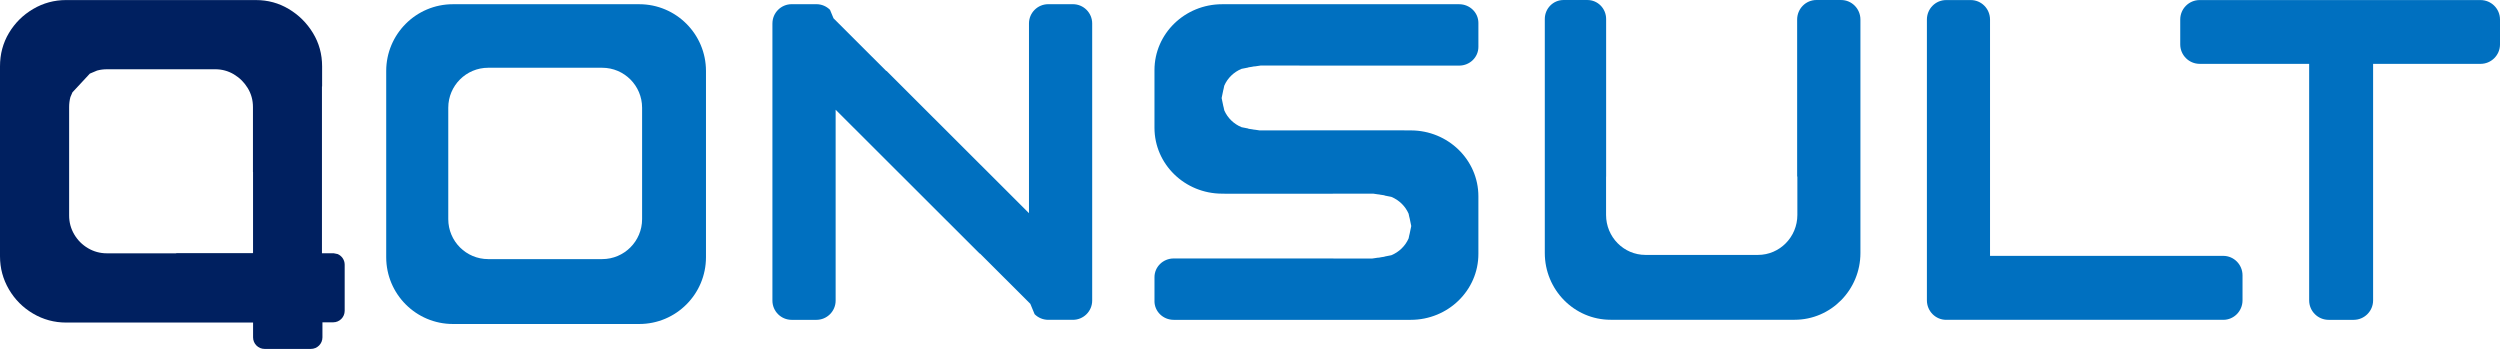 <?xml version="1.0" encoding="UTF-8" standalone="no"?>
<!-- Created with Inkscape (http://www.inkscape.org/) -->

<svg
   width="159.279mm"
   height="22.229mm"
   viewBox="0 0 159.279 22.229"
   version="1.1"
   id="svg1"
   xmlns:inkscape="http://www.inkscape.org/namespaces/inkscape"
   xmlns:sodipodi="http://sodipodi.sourceforge.net/DTD/sodipodi-0.dtd"
   xmlns="http://www.w3.org/2000/svg"
   xmlns:svg="http://www.w3.org/2000/svg">
  <sodipodi:namedview
     id="namedview1"
     pagecolor="#ffffff"
     bordercolor="#000000"
     borderopacity="0.25"
     inkscape:showpageshadow="2"
     inkscape:pageopacity="0.0"
     inkscape:pagecheckerboard="0"
     inkscape:deskcolor="#d1d1d1"
     inkscape:document-units="mm" />
  <defs
     id="defs1" />
  <g
     inkscape:label="Layer 1"
     inkscape:groupmode="layer"
     id="layer1"
     transform="translate(-25.4,-137.583)">
    <path
       d="m 32.212,141.996 c -0.217,0 -0.426,0.027 -0.626,0.082 l -0.462,0.195 -1.11,1.194 -0.129,0.303 c -0.054,0.202 -0.081,0.415 -0.081,0.637 v 6.905 c 0,0.434 0.108,0.836 0.325,1.205 0.217,0.369 0.51,0.662 0.878,0.879 0.369,0.217 0.77,0.326 1.204,0.326 h 4.39 l 0.058,-0.012 h 4.849 v -0.015 h 0.013 v -5.156 h -0.005 v -4.133 c 0,-0.445 -0.111,-0.85 -0.334,-1.213 -0.222,-0.364 -0.515,-0.654 -0.878,-0.872 -0.364,-0.217 -0.762,-0.326 -1.196,-0.326 z m -2.594,-4.409 h 12.086 c 0.76,0 1.459,0.19 2.095,0.571 0.637,0.38 1.15,0.889 1.539,1.527 0.389,0.637 0.584,1.346 0.584,2.126 v 1.282 h -0.01 v 10.627 h 0.755 l 0.245,0.05 c 0.263,0.111 0.448,0.373 0.448,0.677 v 2.938 c 0,0.406 -0.328,0.734 -0.734,0.734 h -0.683 v 0.958 c 0,0.407 -0.33,0.737 -0.737,0.737 h -2.946 c -0.407,0 -0.737,-0.33 -0.737,-0.737 v -0.943 h -11.906 c -0.76,0 -1.463,-0.19 -2.109,-0.571 -0.646,-0.38 -1.159,-0.894 -1.539,-1.541 C 25.59,155.373 25.4,154.669 25.4,153.908 v -12.098 c 0,-0.78 0.19,-1.489 0.57,-2.126 0.38,-0.637 0.893,-1.146 1.539,-1.527 0.646,-0.38 1.349,-0.571 2.109,-0.571 z"
       fill="#002060"
       fill-rule="evenodd"
       id="path8"
       style="stroke-width:0.265" />
    <path
       d="m 165.548,137.587 h 17.889 c 0.686,0 1.242,0.555 1.242,1.239 v 1.587 c 0,0.684 -0.556,1.239 -1.242,1.239 h -6.843 v 15.07 c 0,0.684 -0.556,1.239 -1.242,1.239 h -1.59 c -0.686,0 -1.242,-0.555 -1.242,-1.239 V 141.651 h -6.972 c -0.686,0 -1.242,-0.555 -1.242,-1.239 v -1.587 c 0,-0.684 0.556,-1.239 1.242,-1.239 z"
       fill="#0070c0"
       fill-rule="evenodd"
       id="path9"
       style="stroke-width:0.265" />
    <path
       d="m 56.503,141.9 c -1.404,0 -2.543,1.14 -2.543,2.546 v 7.099 c 0,1.406 1.139,2.546 2.543,2.546 h 7.263 c 1.404,0 2.543,-1.14 2.543,-2.546 v -7.099 c 0,-1.406 -1.139,-2.546 -2.543,-2.546 z m -2.247,-4.048 h 11.873 c 2.347,0 4.25,1.905 4.25,4.255 v 11.863 c 0,2.35 -1.903,4.255 -4.25,4.255 H 54.256 c -2.347,0 -4.25,-1.905 -4.25,-4.255 v -11.863 c 0,-2.35 1.903,-4.255 4.25,-4.255 z"
       fill="#0070c0"
       fill-rule="evenodd"
       id="path10"
       style="stroke-width:0.265" />
    <path
       d="m 74.612,139.078 v 17.657 c 0,0.677 0.55,1.226 1.228,1.226 h 1.572 c 0.678,0 1.228,-0.549 1.228,-1.226 v -12.161 l 9.169,9.156 0.034,0.014 3.2,3.195 0.274,0.661 c 0.222,0.222 0.529,0.359 0.868,0.359 h 1.572 c 0.678,0 1.228,-0.549 1.228,-1.226 v -17.657 c 0,-0.677 -0.55,-1.226 -1.228,-1.226 H 92.186 c -0.678,0 -1.228,0.549 -1.228,1.226 v 12.089 l -9.07,-9.057 -0.034,-0.014 -3.349,-3.345 -0.224,-0.54 c -0.222,-0.222 -0.529,-0.359 -0.868,-0.359 h -1.572 c -0.678,0 -1.228,0.549 -1.228,1.226 z"
       fill="#0070c0"
       fill-rule="evenodd"
       id="path11"
       style="stroke-width:0.265" />
    <path
       d="m 98.954,156.768 v -1.526 c 0,-0.658 0.548,-1.192 1.224,-1.192 h 10.17 l 0.011,0.004 h 2.467 l 0.387,-0.057 0.024,0.005 0.164,-0.032 0.192,-0.028 0.035,-0.016 0.415,-0.082 c 0.496,-0.204 0.893,-0.591 1.103,-1.074 l 0.05,-0.242 0.006,-0.008 0.111,-0.537 -0.111,-0.537 -0.007,-0.009 -0.05,-0.238 c -0.21,-0.483 -0.607,-0.87 -1.103,-1.074 l -0.406,-0.08 -0.044,-0.021 -0.245,-0.036 -0.111,-0.022 -0.016,0.003 -0.326,-0.048 h -2.566 l -0.02,0.004 h -6.897 v -0.004 h -0.148 c -2.38,0 -4.31,-1.879 -4.31,-4.198 v -3.471 0 -0.202 c 0,-2.318 1.93,-4.198 4.31,-4.198 h 4.934 v 0 h 10.17 c 0.676,0 1.224,0.534 1.224,1.192 v 1.526 c 0,0.658 -0.548,1.192 -1.224,1.192 h -10.17 l -0.011,-0.004 h -2.467 l -0.387,0.057 -0.024,-0.005 -0.164,0.032 -0.192,0.028 -0.035,0.016 -0.415,0.082 c -0.496,0.204 -0.893,0.591 -1.103,1.074 l -0.05,0.242 -0.006,0.008 -0.111,0.537 0.111,0.537 0.007,0.009 0.05,0.238 c 0.21,0.483 0.607,0.87 1.103,1.074 l 0.406,0.08 0.044,0.021 0.245,0.036 0.111,0.022 0.016,-0.003 0.326,0.048 h 2.566 l 0.02,-0.004 h 6.637 v 0.004 h 0.407 c 2.38,0 4.31,1.879 4.31,4.198 v 3.471 0 0.202 c 0,2.318 -1.93,4.198 -4.31,4.198 h -4.934 v 0 h -10.17 c -0.676,0 -1.224,-0.534 -1.224,-1.192 z"
       fill="#0070c0"
       fill-rule="evenodd"
       id="path12"
       style="stroke-width:0.265" />
    <path
       d="m 141.129,137.584 h 1.573 c 0.678,0 1.229,0.558 1.229,1.246 v 9.963 0 4.909 c 0,2.349 -1.878,4.254 -4.195,4.254 h -11.719 c -2.317,0 -4.195,-1.905 -4.195,-4.254 v -4.871 0 -10.039 c 0,-0.668 0.533,-1.208 1.191,-1.208 h 1.525 c 0.658,0 1.191,0.54 1.191,1.208 v 10.039 l -0.004,0.01 v 2.436 c 0,1.407 1.124,2.547 2.51,2.547 h 7.168 c 1.386,0 2.51,-1.14 2.51,-2.547 v -2.413 l -0.014,-0.071 v -9.963 c 0,-0.689 0.55,-1.247 1.229,-1.247 z"
       fill="#0070c0"
       fill-rule="evenodd"
       id="path13"
       style="stroke-width:0.265" />
    <path
       d="m 149.392,137.587 h 1.57 c 0.677,0 1.226,0.556 1.226,1.242 v 15.056 h 14.861 c 0.677,0 1.226,0.556 1.226,1.242 v 1.591 c 0,0.686 -0.549,1.242 -1.226,1.242 h -16.087 -1.57 c -0.677,0 -1.226,-0.556 -1.226,-1.242 v -1.591 -16.298 c 0,-0.686 0.549,-1.242 1.226,-1.242 z"
       fill="#0070c0"
       fill-rule="evenodd"
       id="path14"
       style="stroke-width:0.265" />
  </g>
</svg>

